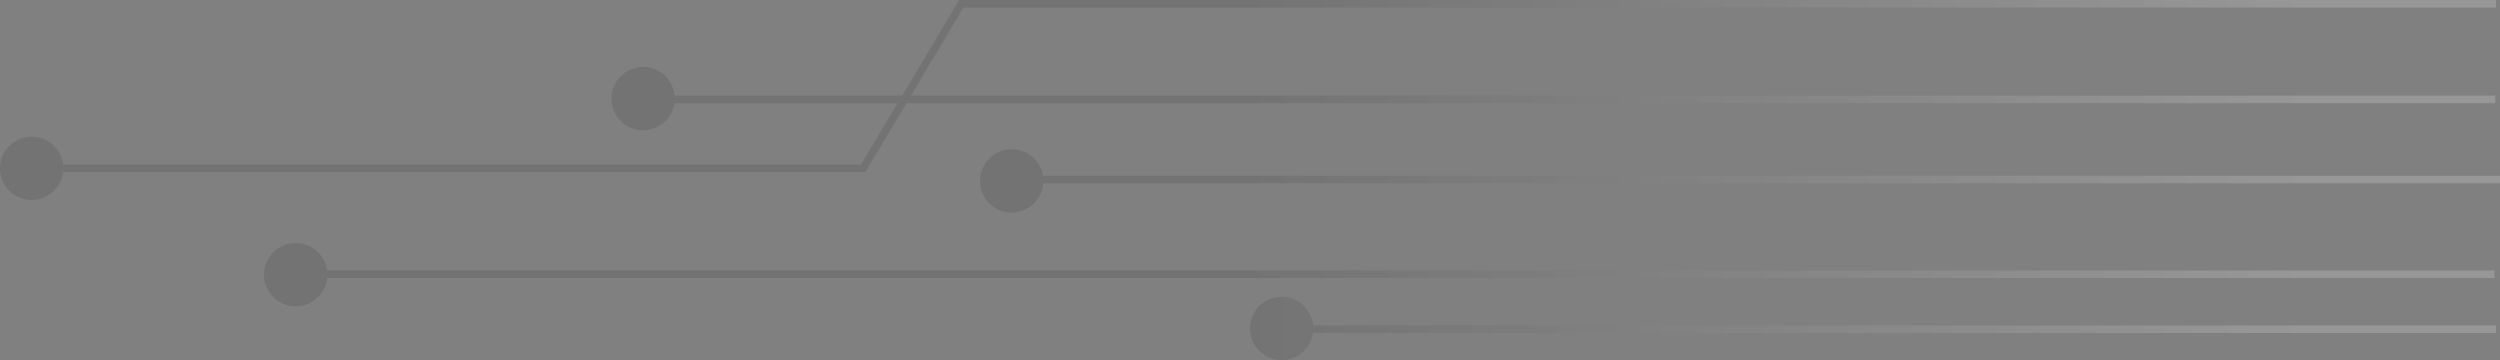 <svg xmlns="http://www.w3.org/2000/svg" xmlns:xlink="http://www.w3.org/1999/xlink" width="663" height="95.5" viewBox="0 0 663 95.5">
  <rect x="0" y="0" width="663" height="95.5" fill="#808080" stroke="none"/>
  <defs>
    <linearGradient id="linear-gradient" x1="0.085" x2="0.5" gradientUnits="objectBoundingBox">
      <stop offset="0" stop-color="#fff"/>
      <stop offset="1" stop-color="#383838"/>
    </linearGradient>
  </defs>
  <g id="Group_230968" data-name="Group 230968" opacity="0.72">
    <path id="Union_27" data-name="Union 27" d="M314.8,7.187H1.07v2H314.752a8.385,8.385,0,1,0,.048-2ZM576.244,21.769H1.49v2H576.27a8.393,8.393,0,1,0-.026-2ZM386.326,46.9H0v2H386.416a8.392,8.392,0,1,0-.09-2Zm259.95,2.97H433.5l-.291.488-10.6,17.781H1.239v2H421.415L407.491,93.5H1.07v2H408.627l.291-.488L423.743,70.14H484.1a8.39,8.39,0,1,0,.049-2H424.935l9.7-16.269h211.64a8.388,8.388,0,1,0,0-2Z" transform="translate(663 95.5) rotate(180)" opacity="0.25" fill="url(#linear-gradient)"/>
  </g>
</svg>
